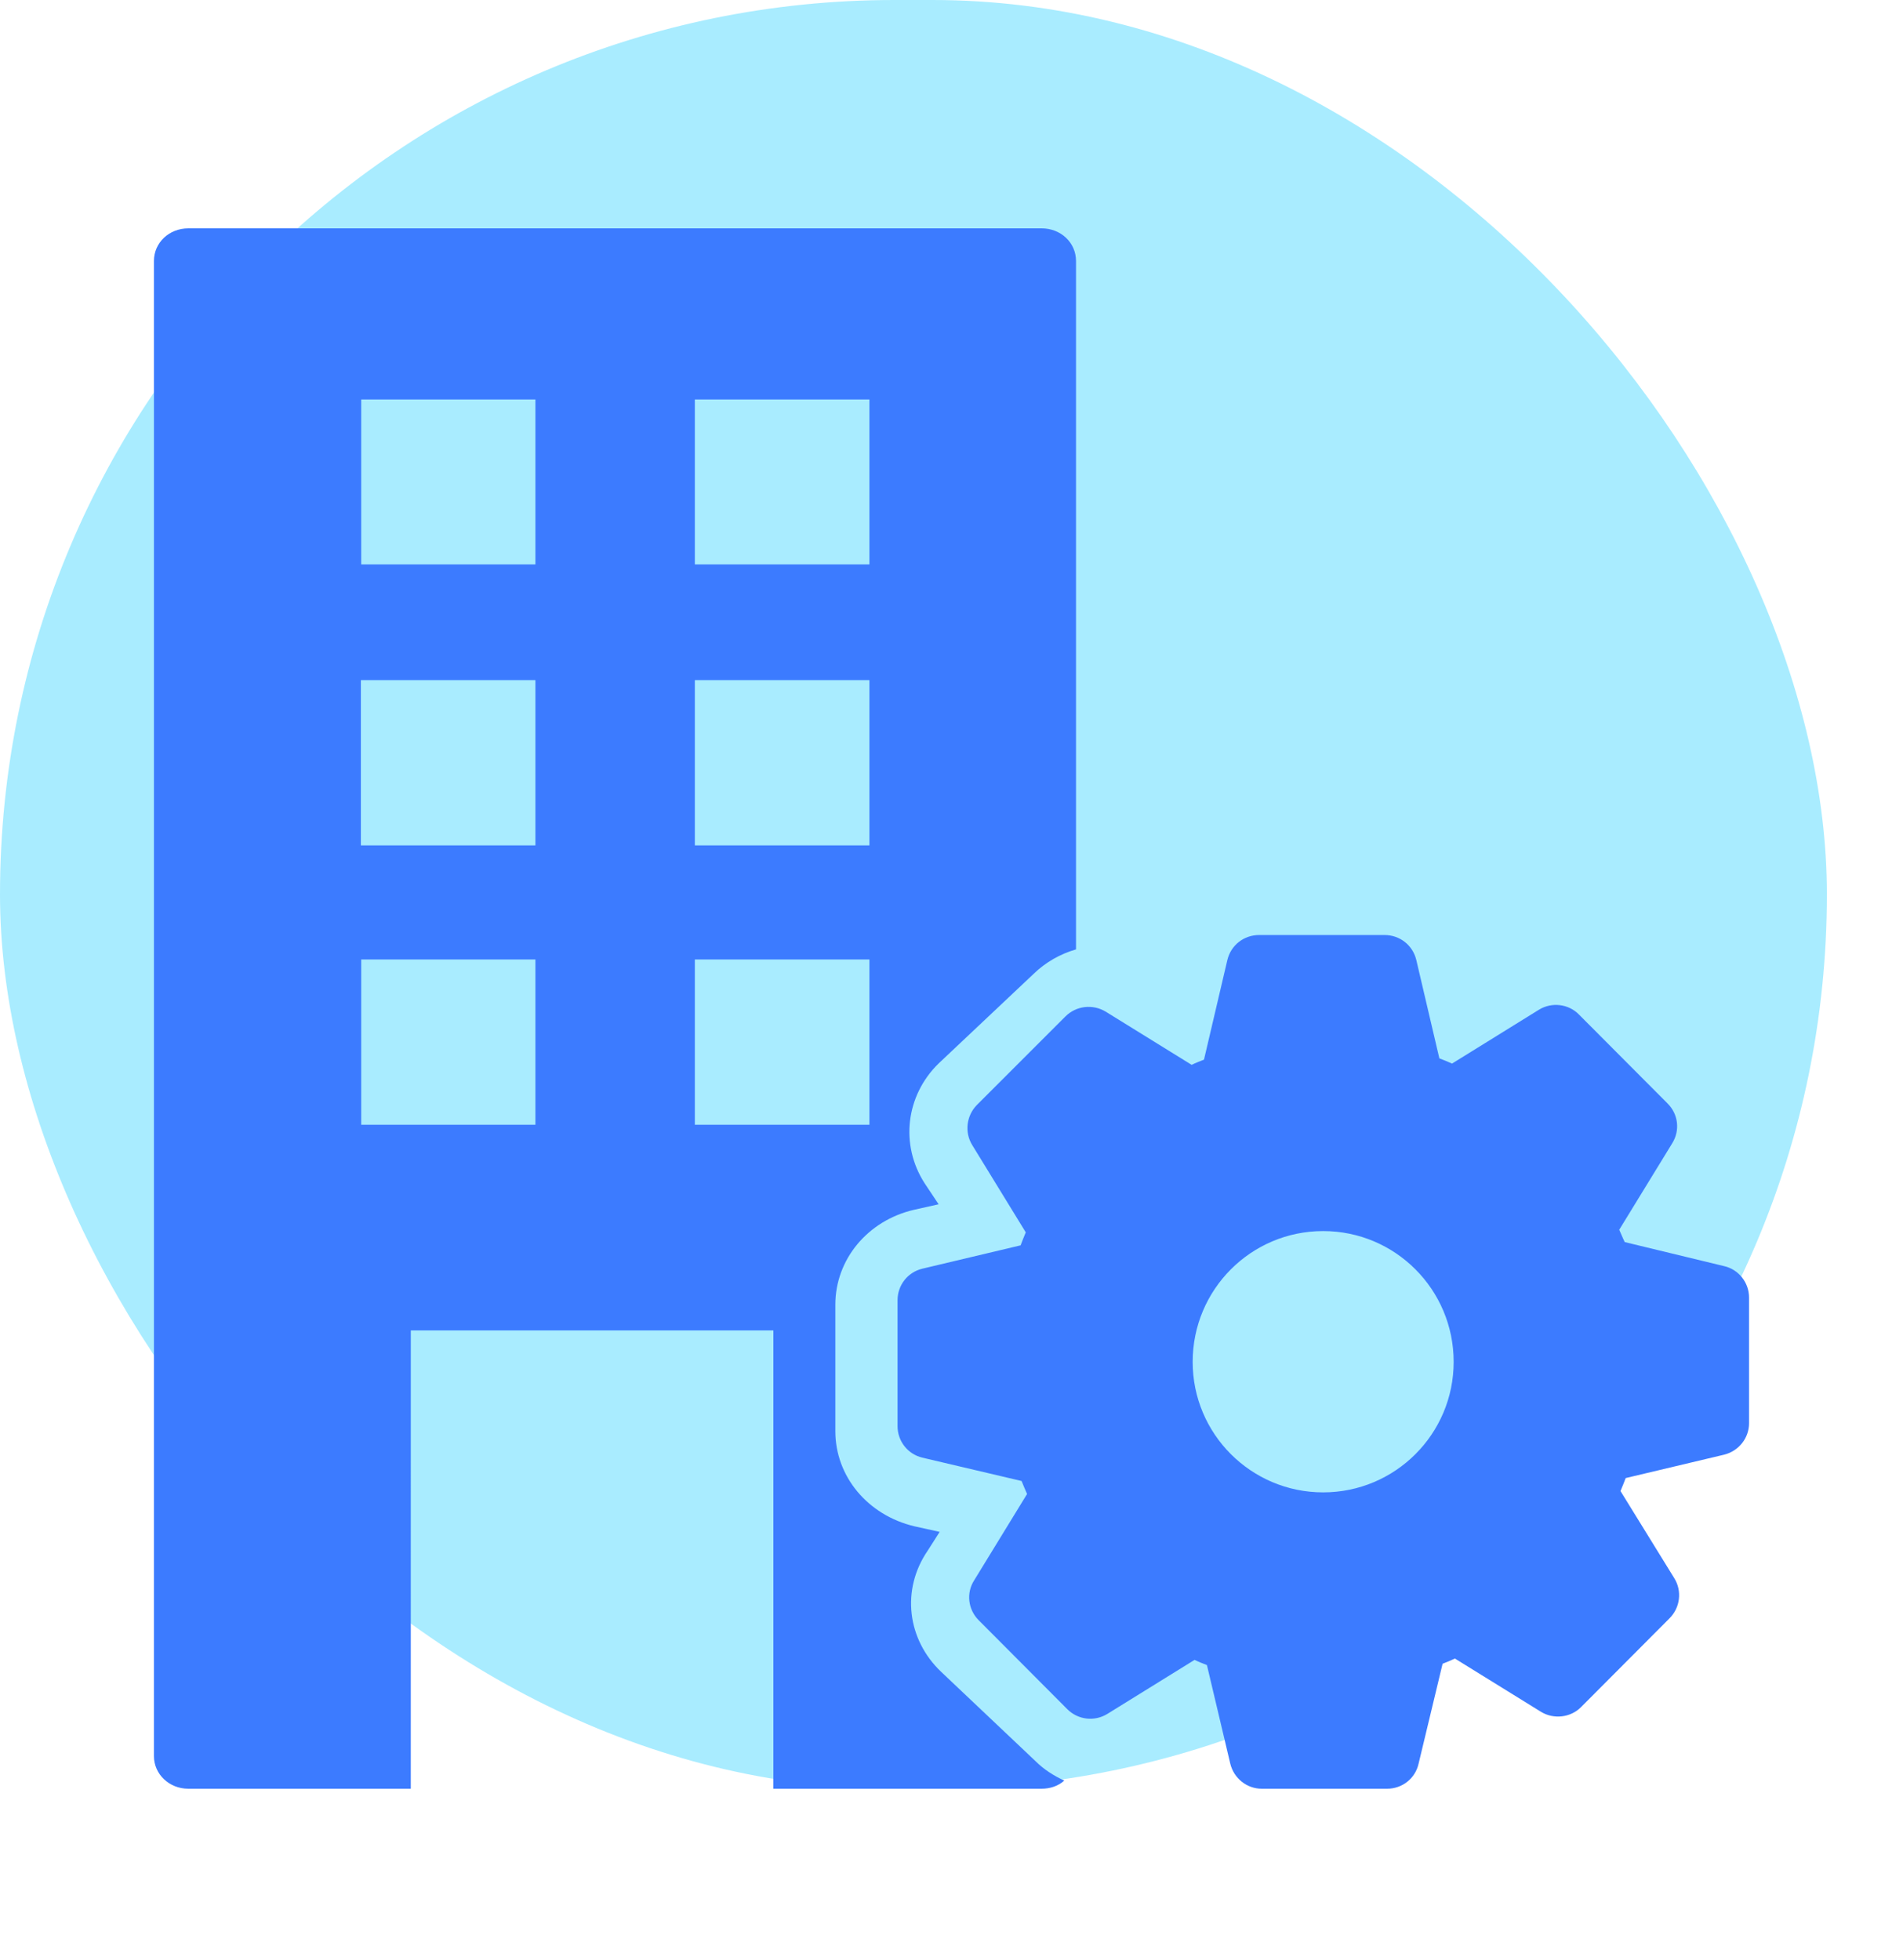 <?xml version="1.0" encoding="UTF-8"?> <svg xmlns="http://www.w3.org/2000/svg" width="100" height="103" viewBox="0 0 100 103" fill="none"> <rect opacity="0.5" width="96" height="94" rx="47" fill="#55DBFF"></rect> <path d="M54.318 51.175C54.933 50.576 55.711 50.13 56.543 49.891L56.543 13.713C56.543 12.753 55.747 12 54.734 12H9.899C8.886 12 8.089 12.753 8.089 13.713L8.089 92.287C8.089 93.229 8.885 94 9.898 94H21.586L21.587 69.916H40.639L40.639 94H54.733C55.204 94 55.62 93.846 55.928 93.572C55.367 93.315 54.86 92.99 54.426 92.561L49.468 87.868C47.659 86.155 47.352 83.534 48.745 81.495L49.378 80.502L48.057 80.21C45.597 79.628 43.896 77.589 43.896 75.209V68.563C43.896 66.181 45.596 64.143 48.021 63.578L49.323 63.286L48.582 62.173C47.297 60.169 47.587 57.582 49.323 55.886L54.318 51.175ZM28.136 59.107H18.981V50.422H28.136V59.107ZM28.136 44.426H18.963V35.741H28.136V44.426ZM28.136 29.66H18.981V20.993H28.136V29.66ZM45.687 59.107H36.513V50.422H45.687V59.107ZM45.687 44.427H36.513V35.742H45.687V44.427ZM45.687 29.661H36.513V20.993H45.687V29.661Z" fill="#3C7BFF"></path> <path d="M90.598 66.536L85.378 65.273C85.276 65.069 85.19 64.847 85.088 64.625L87.869 60.087C88.295 59.405 88.193 58.552 87.629 57.989L82.972 53.315C82.426 52.752 81.539 52.65 80.874 53.059L76.302 55.892C76.08 55.789 75.858 55.703 75.636 55.618L74.425 50.449C74.237 49.665 73.555 49.136 72.753 49.136H66.168C65.367 49.136 64.684 49.665 64.496 50.449L63.268 55.686C63.047 55.772 62.824 55.857 62.62 55.959L58.099 53.161C57.416 52.752 56.547 52.854 55.984 53.418L51.327 58.074C50.781 58.637 50.679 59.507 51.088 60.173L53.903 64.762C53.801 65 53.716 65.222 53.631 65.444L48.462 66.672C47.694 66.86 47.165 67.542 47.165 68.327V74.945C47.165 75.73 47.694 76.412 48.462 76.6L53.682 77.828C53.784 78.067 53.869 78.289 53.971 78.511L51.191 83.048C50.764 83.713 50.867 84.584 51.43 85.146L56.086 89.82C56.649 90.383 57.52 90.486 58.202 90.06L62.774 87.228C62.979 87.33 63.2 87.415 63.422 87.501L64.65 92.686C64.838 93.454 65.52 94 66.304 94H72.889C73.691 94 74.373 93.454 74.544 92.686L75.806 87.432C76.028 87.347 76.233 87.261 76.454 87.159L80.976 89.957C81.641 90.366 82.528 90.264 83.074 89.718L87.731 85.044C88.294 84.481 88.396 83.611 87.987 82.945L85.155 78.356C85.257 78.118 85.343 77.896 85.428 77.674L90.597 76.446C91.364 76.258 91.91 75.576 91.91 74.791V68.19C91.911 67.406 91.365 66.707 90.597 66.536L90.598 66.536ZM69.53 78.426C65.743 78.426 62.673 75.356 62.673 71.569C62.673 67.765 65.743 64.694 69.53 64.694C73.317 64.694 76.388 67.765 76.388 71.569C76.388 75.355 73.317 78.426 69.53 78.426Z" fill="#3C7BFF"></path> </svg> 